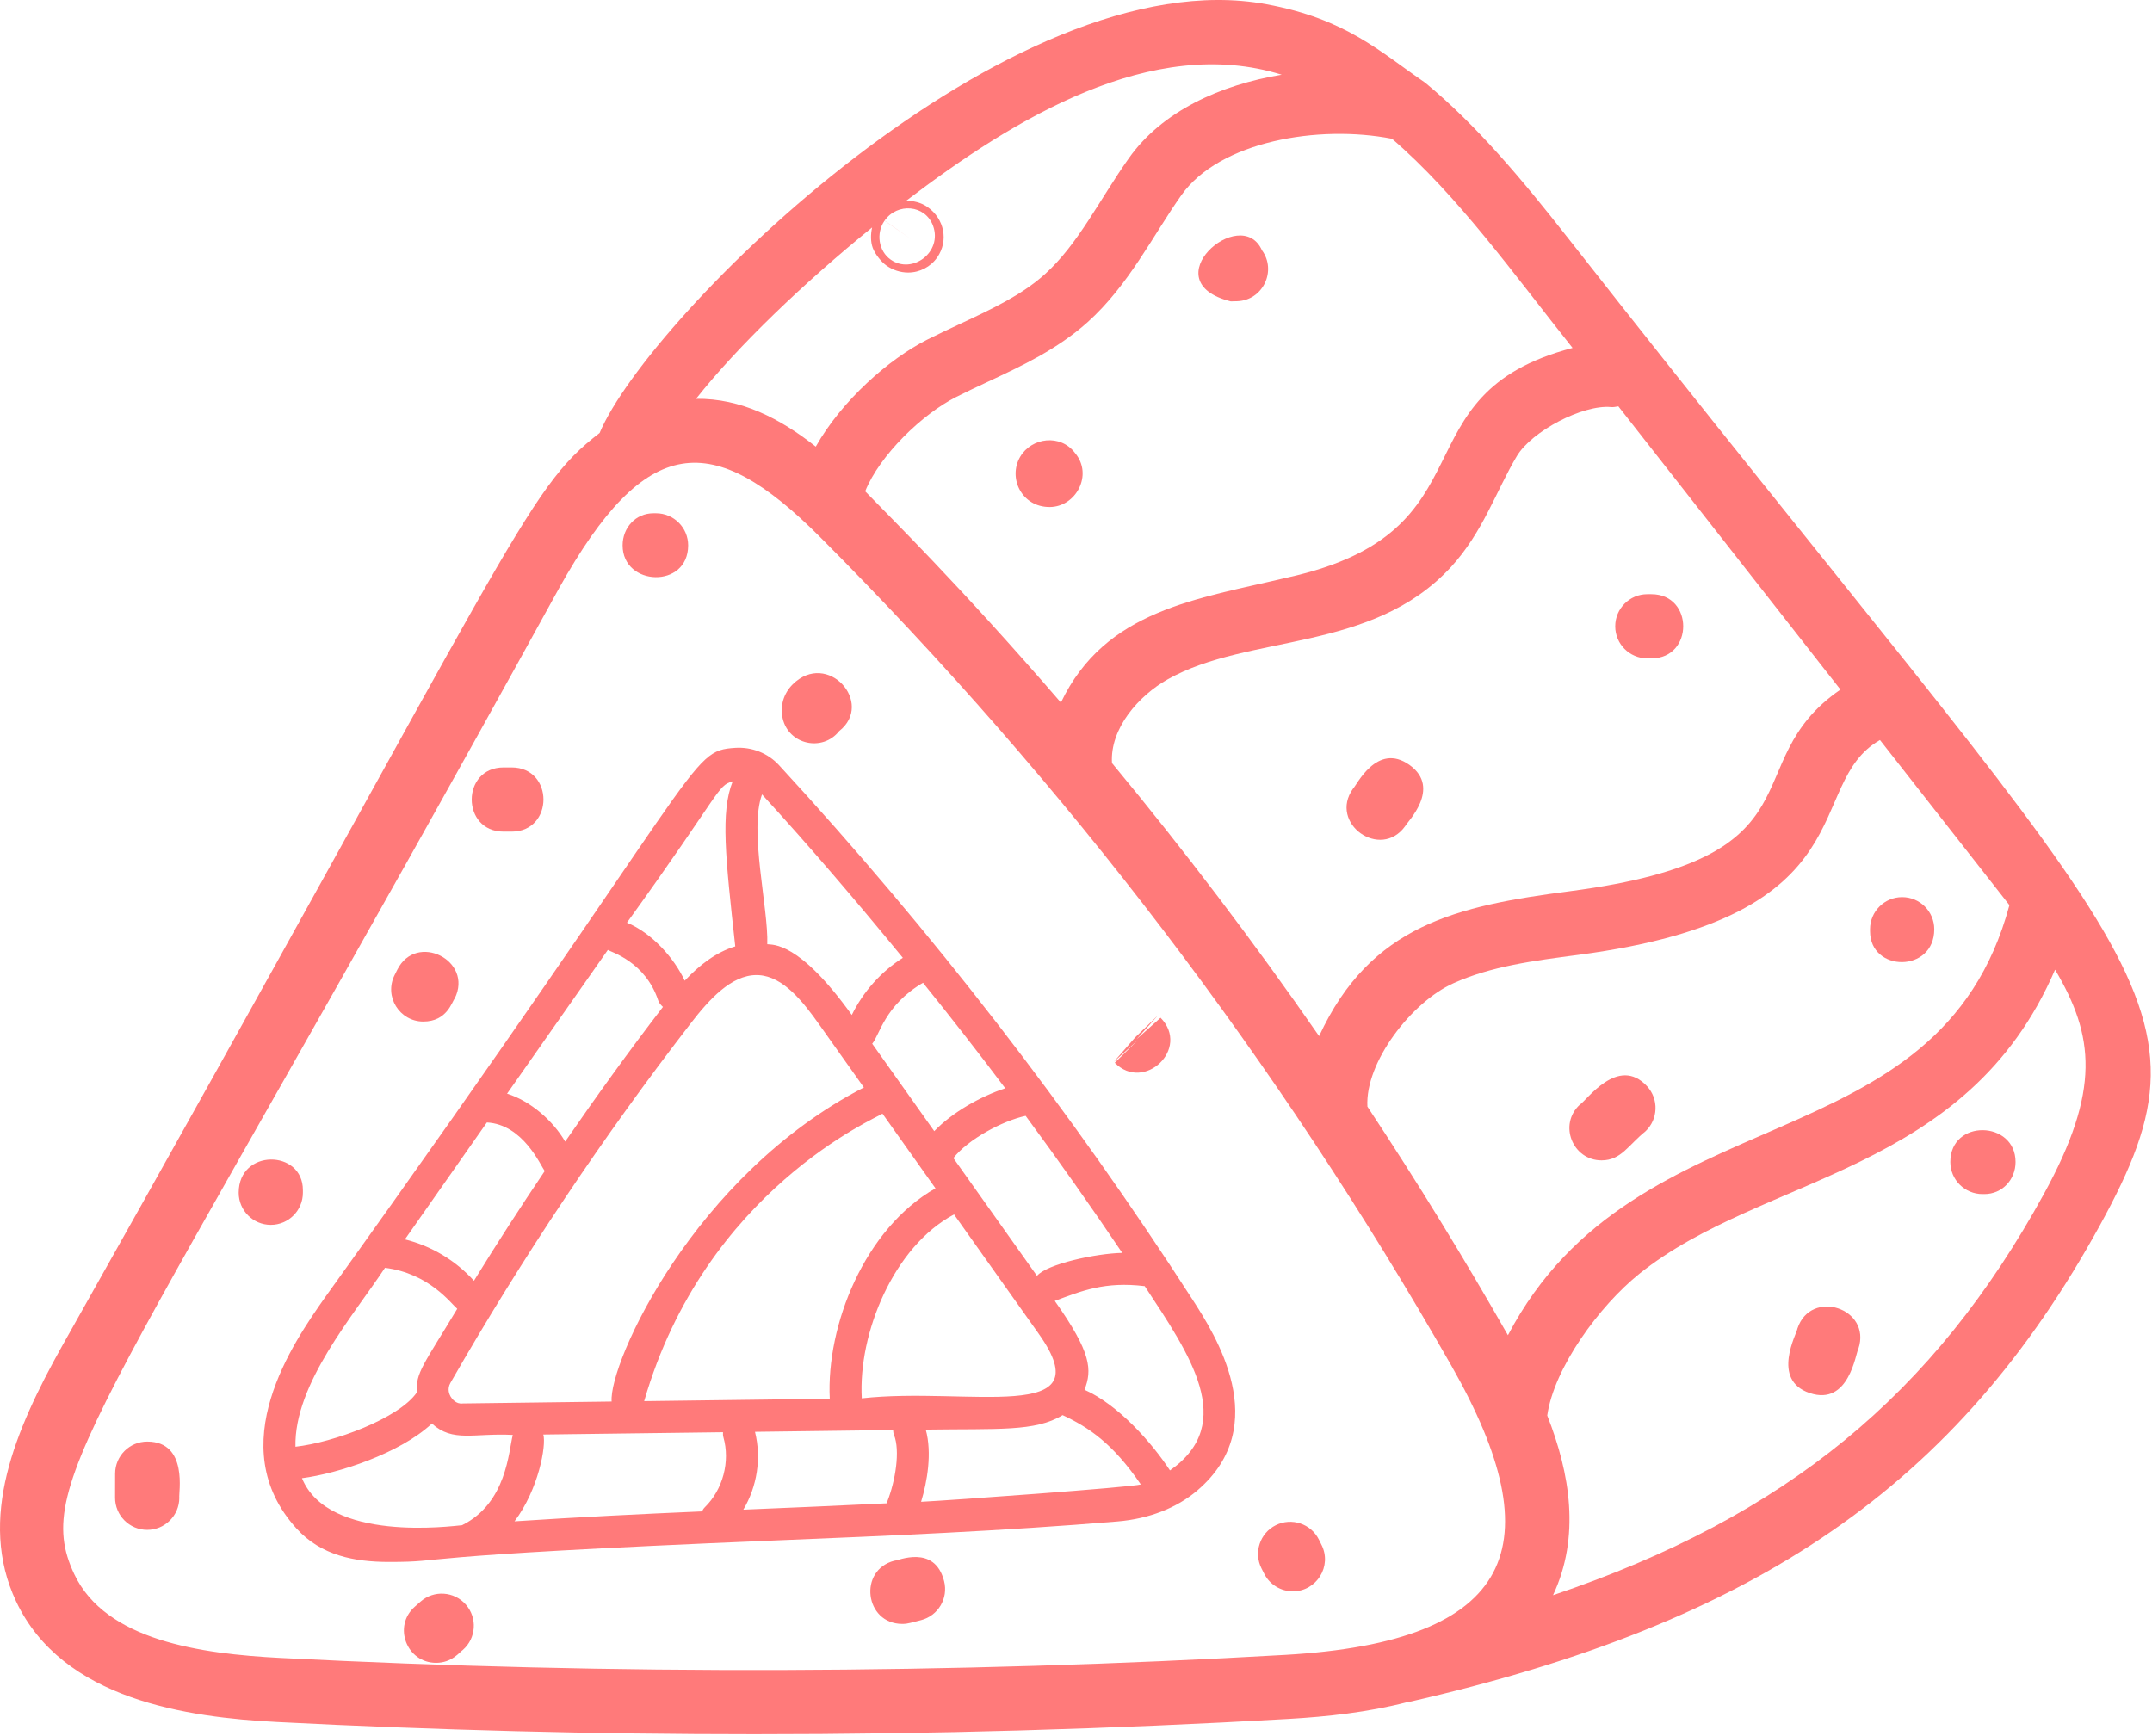 <?xml version="1.0" encoding="UTF-8"?> <svg xmlns="http://www.w3.org/2000/svg" width="544" height="439" viewBox="0 0 544 439" fill="none"> <path d="M396.077 59.812C384.753 45.367 373.265 31.648 360.288 20.925C348.827 13.066 340.292 4.788 320.151 1.081C255.374 -10.903 163.901 80.069 151.571 109.471C132.505 124.092 130.653 136.389 15.621 340.441C3.812 361.57 -5.758 384.007 4.082 404.886C15.802 429.757 47.325 434.187 70.02 435.359C110.067 437.422 150.375 438.449 190.71 438.449C235.843 438.449 281.003 437.156 325.82 434.574C335.414 434.023 345.777 432.906 355.601 430.375C355.723 430.355 355.84 430.363 355.961 430.336C444.172 410.301 494.841 375.371 530.831 309.786C562.968 251.255 540.761 244.348 396.081 59.806L396.077 59.812ZM507.957 228.842C490.059 295.404 413.699 275.619 381.187 337.572C370.249 318.365 358.617 299.338 345.664 279.771C345.043 268.583 356.801 253.361 367.387 248.595C376.911 244.298 387.629 242.896 398.981 241.415C473.344 231.634 455.567 198.329 475.235 187.095L506.485 226.958C506.966 227.564 507.466 228.208 507.954 228.837L507.957 228.842ZM281.097 192.924C280.555 184.182 287.824 175.893 295.191 171.748C315.679 160.193 346.757 165.049 366.73 143.42C374.859 134.612 378.195 124.111 383.437 115.315C387.219 108.983 400.144 102.26 407.222 102.913C407.879 102.987 408.484 102.819 409.105 102.733L465.242 174.342C438.066 193.045 462.367 216.744 396.883 225.315C368.281 229.05 346.516 233.757 333.453 261.952C316.992 238.21 299.539 215.175 281.098 192.925L281.097 192.924ZM397.527 87.964C352.406 99.78 378.238 134.362 325.488 145.999C302.676 151.452 279.394 154.109 268.187 177.628C242.281 147.612 224.742 130.499 218.71 124.214C222.378 115.031 233.241 104.652 241.663 100.39C244.265 99.066 246.921 97.832 249.578 96.585C258.265 92.527 267.246 88.335 274.91 81.472C285.316 72.14 291.48 59.472 298.598 49.398C308.262 35.695 333.305 31.464 351.891 35.086C368.512 49.395 382.914 69.629 397.528 87.965L397.527 87.964ZM223.617 55.776C226.801 51.218 233.894 51.721 235.863 57.077C238.305 63.733 230.617 69.448 225.183 65.659C222.105 63.511 221.379 58.995 223.601 55.8L230.262 60.436L223.617 55.776ZM220.457 57.511C220.071 59.257 220.063 61.139 220.617 62.655C221.188 64.21 222.754 66.214 224.114 67.163C225.735 68.296 227.614 68.897 229.547 68.905H229.567C232.492 68.905 235.239 67.479 236.91 65.093C236.918 65.085 236.922 65.077 236.926 65.069C239.821 60.909 238.742 55.319 234.477 52.346C232.797 51.17 230.918 50.764 229.075 50.756C256.345 29.975 291.27 8.697 323.997 18.893C308.462 21.464 293.747 28.12 285.345 40.018C277.888 50.58 272.509 61.823 264.083 69.366C258.211 74.636 250.685 78.147 242.72 81.874C239.907 83.191 237.095 84.507 234.341 85.894C224.653 90.8 212.775 101.296 206.216 112.917C197.212 105.788 187.29 100.69 175.95 100.827C186.458 87.53 203.255 71.452 220.458 57.511L220.457 57.511ZM324.897 418.391C240.608 423.23 155.127 423.5 70.857 419.16C50.767 418.129 26.681 414.785 18.775 397.984C7.537 374.156 26.514 357.461 141.335 148.694C163.304 109.37 180.085 108.518 207.284 135.753C269.542 198.159 323.224 268.623 366.844 345.193C392.832 390.783 383.114 415.033 324.887 418.392L324.897 418.391ZM516.607 301.981C488.935 352.407 451.591 383.395 392.587 403.301C399.525 388.516 396.915 372.571 391.126 357.871C392.806 345.898 404.224 330.195 414.497 321.969C445.825 296.895 497.11 297.02 519.497 245.157C529.384 261.852 531.114 275.552 516.611 301.977L516.607 301.981Z" fill="#FF0000" fill-opacity="0.52"></path> <path d="M196.937 193.462C194.109 190.388 190.062 188.818 185.898 189.072C173.75 189.868 179.555 192.306 82.158 328.022C74.291 339.237 55.873 365.51 74.99 386.483C81.186 393.276 89.599 394.893 98.345 394.893C114.333 394.893 98.474 393.487 196.267 389.447C224.419 388.291 253.529 387.084 282.447 384.662C290.44 383.998 297.447 381.272 302.705 376.791C302.705 376.791 302.709 376.791 302.709 376.783C321.947 360.361 307.077 337.283 301.475 328.595C270.678 280.802 235.506 235.337 196.935 193.465L196.937 193.462ZM217.847 353.532C216.922 337.083 225.89 315.153 241.167 307.036L262.546 337.161V337.169C279.105 360.435 244.577 350.528 217.847 353.532V353.532ZM182.863 363.345C184.625 369.493 182.738 376.622 178.156 381.083C177.844 381.387 177.645 381.747 177.453 382.114C161.855 382.79 146.031 383.567 130.066 384.626C136.137 376.567 138.133 365.442 137.344 362.681L182.766 362.098C182.746 362.513 182.742 362.931 182.863 363.345L182.863 363.345ZM102.355 313.345L123.078 283.783C132.227 284.267 136.66 294.674 137.699 296.068C131.543 305.197 125.574 314.447 119.808 323.806C115.156 318.653 109.066 315.02 102.355 313.345V313.345ZM153.652 240.169C154.465 240.712 163.133 243.118 166.398 252.958C166.621 253.633 167.102 254.118 167.586 254.571C159.047 265.657 150.848 277.055 142.867 288.622C139.82 283.356 134.101 278.352 128.179 276.509L153.652 240.169ZM174.707 258.591C179.348 252.591 184.91 246.521 191.215 246.521C191.415 246.521 191.61 246.528 191.809 246.536C197.993 246.907 202.93 253.161 207.071 258.997L218.38 274.935C175.337 297.134 153.864 344.681 154.614 354.341L116.985 354.826C115.266 355.064 114.216 353.607 113.899 353.068C113.595 352.544 112.977 351.166 113.864 349.626C131.962 318.028 152.434 287.403 174.708 258.591L174.707 258.591ZM254.113 275.142C247.957 277.173 240.765 281.177 236.172 285.982L220.481 263.869C222.313 261.818 223.591 254.173 233.325 248.467C240.4 257.244 247.337 266.123 254.114 275.143L254.113 275.142ZM162.836 354.24C178.293 300.771 221.918 282.498 223.078 281.552L236.48 300.435C218.578 310.595 208.843 335.037 209.753 353.638L162.836 354.24ZM262.137 322.568L241.004 292.791C244.711 288.037 253.418 283.373 259.27 282.111C267.669 293.502 275.805 305.045 283.692 316.759C277.095 316.888 264.641 319.556 262.137 322.567V322.568ZM228.227 242.158C222.704 245.669 218.211 250.728 215.325 256.607C201.891 237.865 195.317 238.931 193.958 238.72C194.279 229.681 189.298 209.931 192.63 200.849C204.896 214.232 216.692 228.083 228.228 242.158H228.227ZM185.219 197.529C182.11 205.341 183.38 216.638 185.864 239.271C180.985 240.743 176.77 244.021 173.087 247.943C170.36 242.122 164.774 235.884 158.485 233.275C182.641 199.752 181.212 198.709 185.219 197.529L185.219 197.529ZM97.321 320.529C108.536 321.939 113.993 329.568 115.587 330.892C107.072 345.044 105.052 347.048 105.372 352.037C100.912 358.576 84.274 364.709 74.688 365.767C74.329 349.872 89.379 332.56 97.321 320.529ZM76.333 373.724C85.458 372.532 101.048 367.489 109.177 359.908C114.49 364.74 119.755 362.263 129.626 362.779C128.556 366.923 128.126 379.97 116.798 385.607C114.338 385.806 83.025 390.06 76.333 373.724V373.724ZM187.903 381.677C191.388 375.825 192.509 368.677 190.853 361.997L225.763 361.548C225.794 361.954 225.829 362.368 225.989 362.766C227.606 366.786 226.337 374.411 224.329 379.543C224.263 379.715 224.278 379.891 224.239 380.067C207.149 380.86 205.114 380.965 187.903 381.676L187.903 381.677ZM232.841 379.688C234.384 374.661 235.654 367.325 234.021 361.442C252.251 361.161 261.666 362.021 268.615 357.778C275.193 360.845 281.275 364.892 288.388 375.305C286.001 376.008 240.376 379.317 232.841 379.688L232.841 379.688ZM295.755 371.755C291.295 364.915 282.771 355.185 274.15 351.364C276.08 346.376 275.971 342.067 266.635 328.903C273.471 326.352 279.311 323.942 289.369 325.165C300.631 342.267 312.877 359.778 295.756 371.755L295.755 371.755Z" fill="#FF0000" fill-opacity="0.52"></path> <path d="M127.297 210.252H129.325C140.059 210.252 140.071 194.022 129.325 194.022H127.297C116.567 194.018 116.555 210.252 127.297 210.252Z" fill="#FF0000" fill-opacity="0.52"></path> <path d="M37.237 364.462H37.222C32.749 364.462 29.112 368.083 29.105 372.564L29.093 378.65C29.085 383.134 32.71 386.775 37.194 386.783H37.21C41.683 386.783 45.319 383.161 45.327 378.681C45.077 377.693 47.702 364.478 37.237 364.462L37.237 364.462Z" fill="#FF0000" fill-opacity="0.52"></path> <path d="M106.997 258.272C113.029 258.272 114.247 253.253 114.943 252.44C119.744 242.835 105.232 235.581 100.423 245.179L99.774 246.479C97.005 251.917 101.016 258.272 106.997 258.272L106.997 258.272Z" fill="#FF0000" fill-opacity="0.52"></path> <path d="M281.797 268.692C289.212 276.235 301 265.079 293.375 257.309L287.317 262.731L292.75 256.684L286.915 262.321L281.567 268.454L287.586 263L281.797 268.692Z" fill="#FF0000" fill-opacity="0.52"></path> <path d="M226.087 394.582C216.884 396.934 218.603 410.559 228.091 410.559C229.677 410.559 230.474 410.157 232.798 409.618C237.142 408.516 239.767 404.102 238.662 399.758C236.259 390.325 226.904 394.641 226.088 394.582L226.087 394.582Z" fill="#FF0000" fill-opacity="0.52"></path> <path d="M333.397 389.232C331.394 385.228 326.523 383.603 322.507 385.603C318.495 387.607 316.87 392.482 318.878 396.494L319.585 397.889C321.014 400.709 323.87 402.326 326.823 402.326C332.807 402.326 336.815 395.971 334.046 390.533L333.397 389.232Z" fill="#FF0000" fill-opacity="0.52"></path> <path d="M212.128 184.842C221.135 177.76 209.186 164.295 200.374 173.033C198.081 175.314 197.135 178.525 197.846 181.623C199.37 188.303 207.951 190.139 212.127 184.842L212.128 184.842Z" fill="#FF0000" fill-opacity="0.52"></path> <path d="M76.567 301.552V300.873C76.567 290.572 60.337 290.373 60.337 301.552C60.337 306.037 63.97 309.67 68.455 309.67C72.935 309.67 76.568 306.041 76.568 301.552H76.567Z" fill="#FF0000" fill-opacity="0.52"></path> <path d="M106.308 404.922L104.854 406.207C99.241 411.16 102.808 420.402 110.233 420.402C114.249 420.402 116.186 417.683 117.011 417.129C120.378 414.18 120.722 409.051 117.765 405.676C114.808 402.301 109.675 401.961 106.308 404.922L106.308 404.922Z" fill="#FF0000" fill-opacity="0.52"></path> <path d="M173.957 137.882C173.957 133.398 170.325 129.765 165.84 129.765H165.168C160.688 129.765 157.391 133.394 157.391 137.882C157.391 148.288 173.957 148.905 173.957 137.882H173.957Z" fill="#FF0000" fill-opacity="0.52"></path> <path d="M257.878 115.502C254.756 120.873 258.284 128.19 265.323 128.19C271.983 128.19 276.401 120.026 271.756 114.534C268.104 109.647 260.748 110.581 257.877 115.503L257.878 115.502Z" fill="#FF0000" fill-opacity="0.52"></path> <path d="M311.118 76.192L312.711 76.153C319.293 75.942 322.793 68.423 319 63.258C313.641 51.41 291.023 71.199 311.118 76.192L311.118 76.192Z" fill="#FF0000" fill-opacity="0.52"></path> <path d="M355.228 208.852C355.528 208.028 364.571 199.286 356.294 193.387C348.052 187.512 342.845 198.727 342.032 199.387C335.778 208.133 348.977 217.571 355.227 208.852L355.228 208.852Z" fill="#FF0000" fill-opacity="0.52"></path> <path d="M399.347 279.292C393.894 284.331 397.547 293.366 404.855 293.366C409.801 293.366 411.601 289.53 415.906 286.065C419.191 283.015 419.379 277.878 416.328 274.596C409.008 266.71 401.019 278.335 399.348 279.292L399.347 279.292Z" fill="#FF0000" fill-opacity="0.52"></path> <path d="M454.377 335.852C454.288 337.036 447.553 348.883 457.479 352.196C467.483 355.548 469.073 342.087 469.784 340.973C473.175 330.743 457.764 325.723 454.378 335.852L454.377 335.852Z" fill="#FF0000" fill-opacity="0.52"></path> <path d="M472.728 234.932V235.44C472.728 245.85 488.958 246.002 488.958 234.932C488.958 230.448 485.325 226.815 480.84 226.815C476.36 226.815 472.727 230.444 472.727 234.932H472.728Z" fill="#FF0000" fill-opacity="0.52"></path> <path d="M416.427 166.452H417.443C428.177 166.452 428.189 150.222 417.443 150.222H416.427C411.947 150.222 408.31 153.851 408.31 158.339C408.31 162.824 411.943 166.453 416.427 166.453V166.452Z" fill="#FF0000" fill-opacity="0.52"></path> <path d="M493.017 293.772C493.017 298.256 496.65 301.889 501.135 301.889H501.642C506.123 301.889 509.506 298.26 509.506 293.772C509.502 283.268 493.018 282.842 493.018 293.772H493.017Z" fill="#FF0000" fill-opacity="0.52"></path> </svg> 